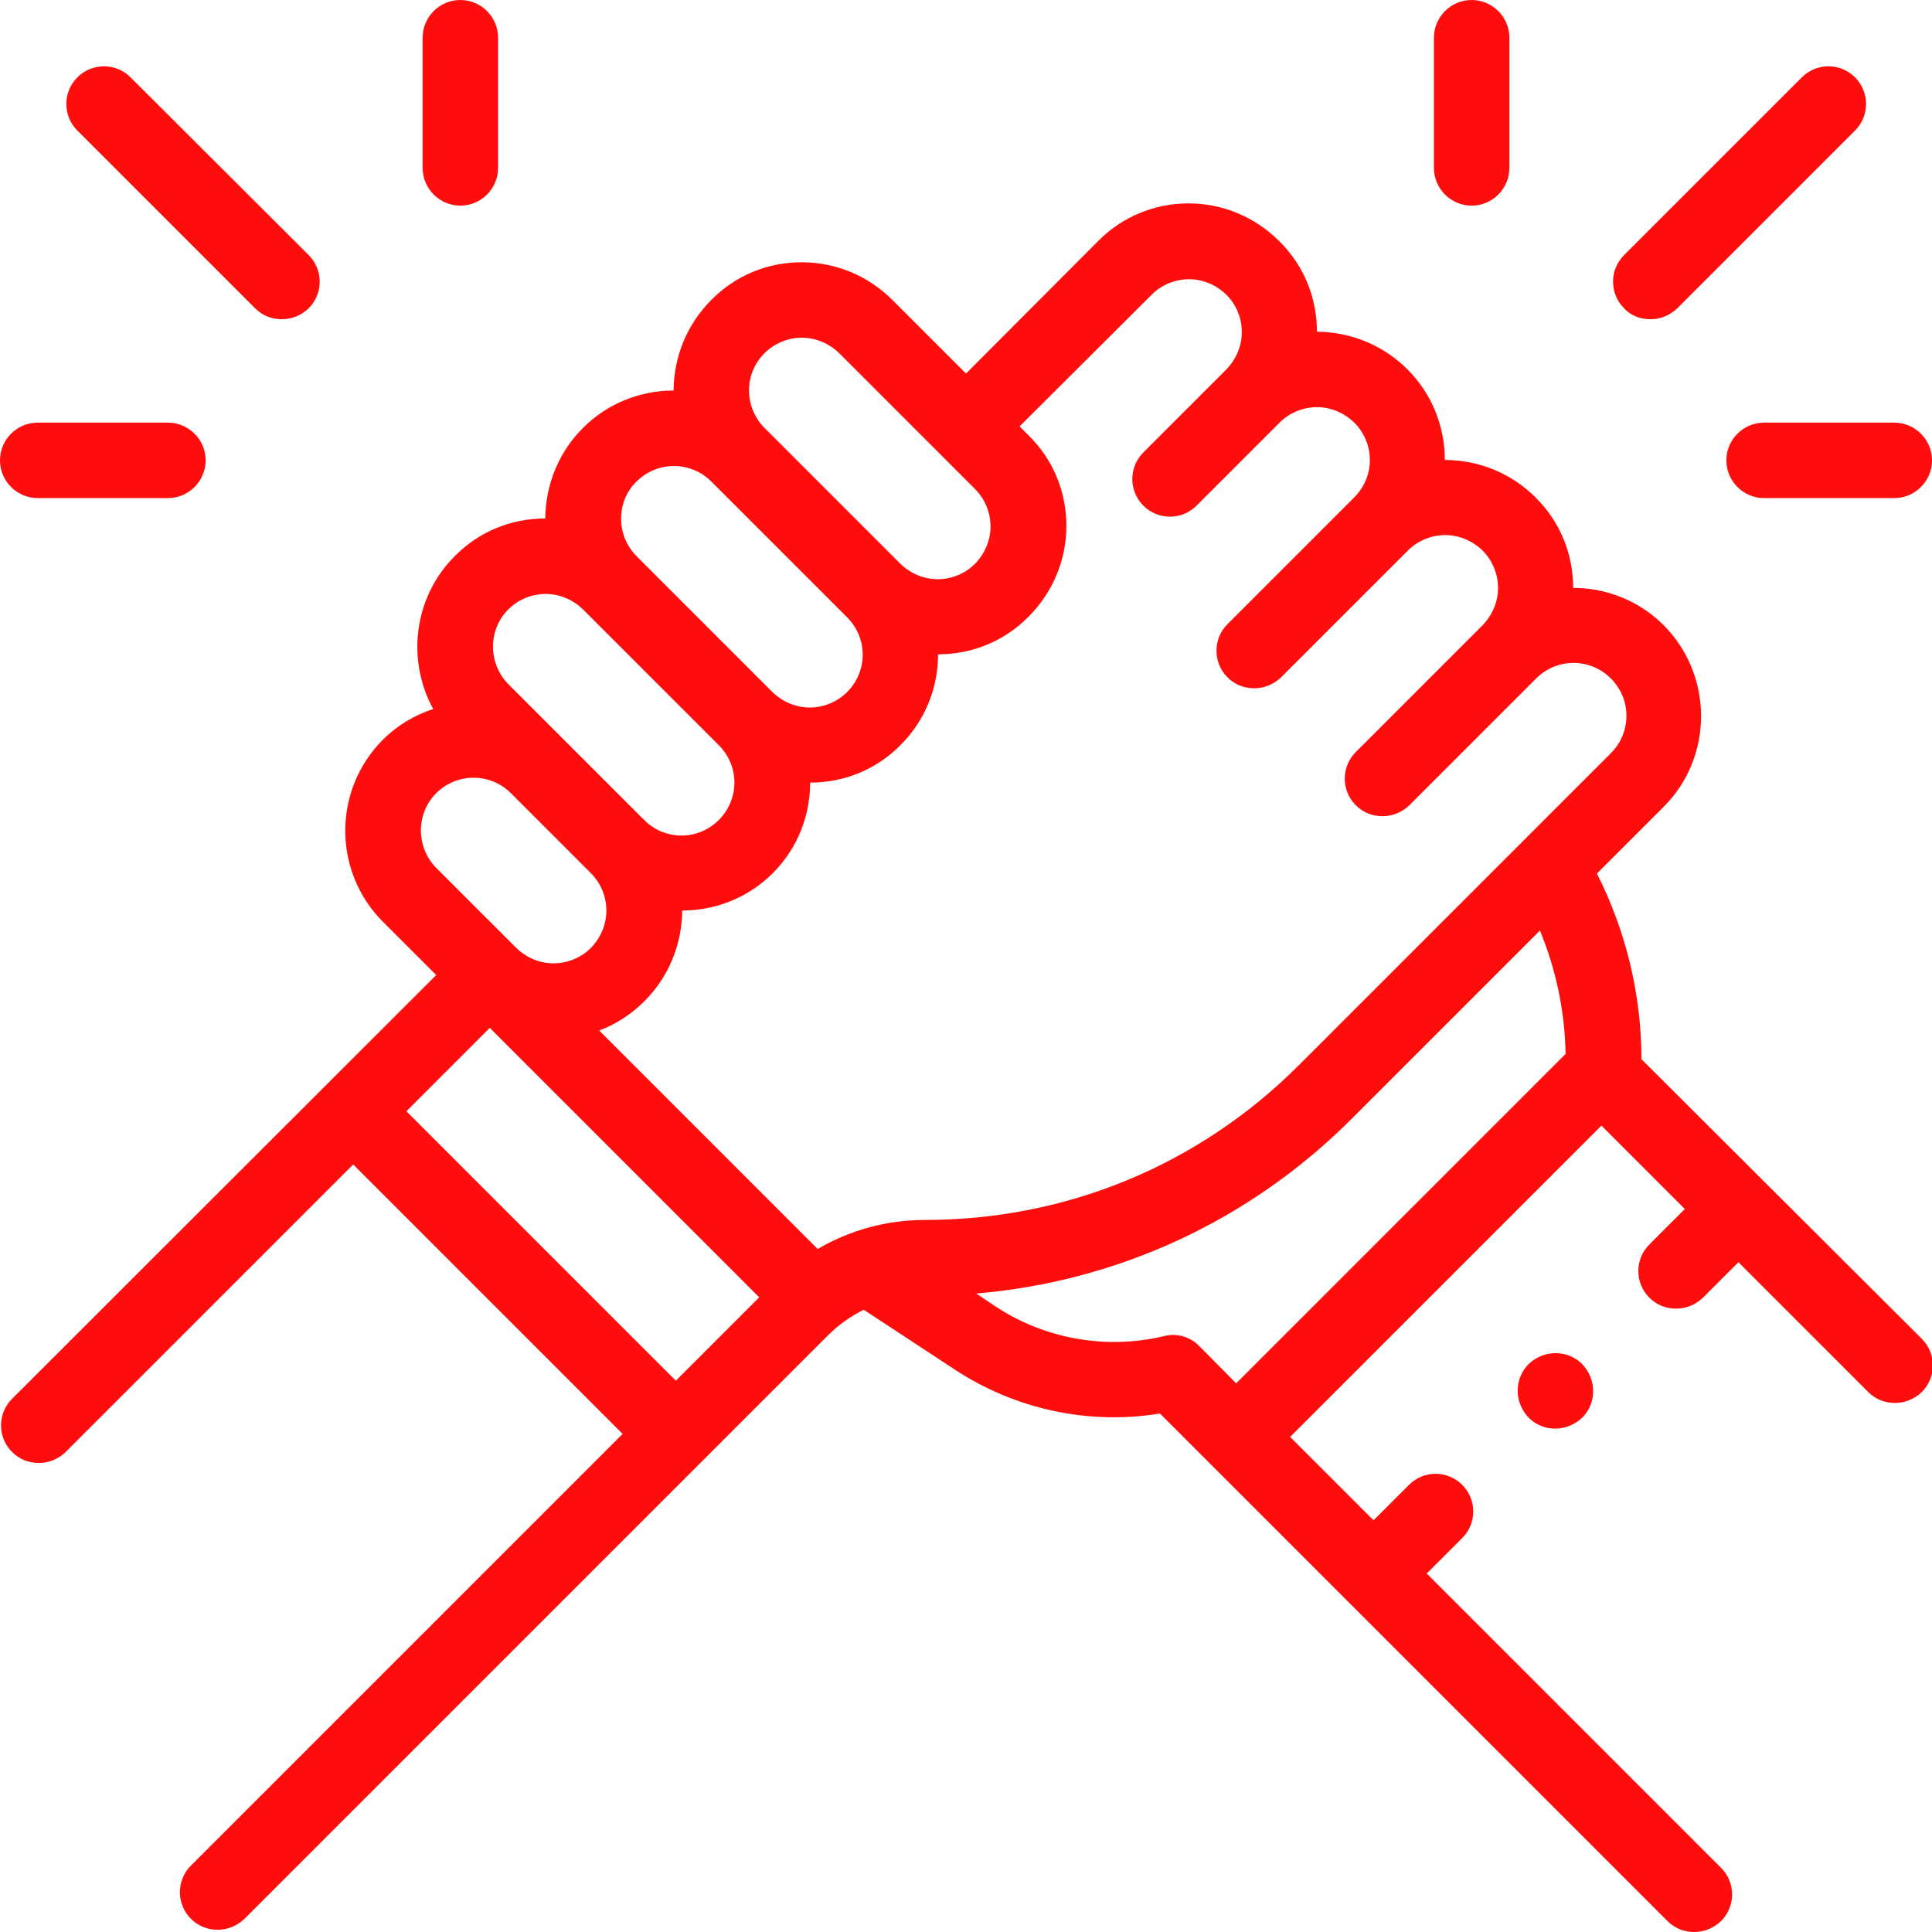 <?xml version="1.0" encoding="utf-8"?>
<!-- Generator: Adobe Illustrator 25.4.1, SVG Export Plug-In . SVG Version: 6.00 Build 0)  -->
<svg version="1.1" id="Capa_1" xmlns="http://www.w3.org/2000/svg" xmlns:xlink="http://www.w3.org/1999/xlink" x="0px" y="0px"
	 viewBox="0 0 512 512" style="enable-background:new 0 0 512 512;" xml:space="preserve">
<style type="text/css">
	.st0{fill:#FF0D0D;}
</style>
<g id="XMLID_2112_">
	<g id="XMLID_428_">
		<path id="XMLID_760_" class="st0" d="M435,280.7c0-17.1-4.1-34-11.8-49.2l17.7-17.7c13.2-13.2,13.2-34.8,0-48.1
			c-6.6-6.6-15.3-9.9-24-9.9c0-9.1-3.5-17.6-10-24c-6.6-6.6-15.3-9.9-24-9.9c0-8.7-3.3-17.4-9.9-24c-6.4-6.4-14.9-9.9-24-10
			c0-9.1-3.5-17.6-10-24c-6.4-6.4-15-10-24-10s-17.6,3.5-24,10L256,99l-19.5-19.5c-6.4-6.4-15-10-24-10c-9.1,0-17.6,3.5-24,10
			c-6.4,6.4-9.9,14.9-10,24c-8.7,0-17.4,3.3-24,9.9c-6.4,6.4-9.9,14.9-10,24c-9.1,0-17.6,3.5-24,10c-10.9,10.9-12.8,27.5-5.7,40.5
			c-4.9,1.6-9.5,4.3-13.4,8.2c-13.2,13.3-13.2,34.8,0,48.1l14.2,14.2L3.2,370.7c-3.9,3.9-3.9,10.2,0,14.1c2,2,4.5,2.9,7.1,2.9
			s5.1-1,7.1-2.9l76.2-76.2L165,380L50.6,494.4c-3.9,3.9-3.9,10.2,0,14.1c2,2,4.5,2.9,7.1,2.9c2.6,0,5.1-1,7.1-2.9L219.3,354
			c2.8-2.8,6.1-5.2,9.6-6.9l24.2,15.9c16,10.5,35.5,14.7,54.3,11.6l134.5,134.5c2,2,4.5,2.9,7.1,2.9c2.6,0,5.1-1,7.1-2.9
			c3.9-3.9,3.9-10.2,0-14.1l-78-78l9.4-9.4c3.9-3.9,3.9-10.2,0-14.1c-3.9-3.9-10.2-3.9-14.1,0l-9.4,9.4l-22.1-22.1l82.5-82.5
			l22.1,22.1l-9.4,9.4c-3.9,3.9-3.9,10.2,0,14.1c2,2,4.5,2.9,7.1,2.9c2.6,0,5.1-1,7.1-2.9l9.4-9.4l34.4,34.4c2,2,4.5,2.9,7.1,2.9
			c2.6,0,5.1-1,7.1-2.9c3.9-3.9,3.9-10.2,0-14.1L435,280.7z M305.2,78.1c2.6-2.6,6.2-4.1,9.9-4.1c3.7,0,7.2,1.5,9.9,4.1
			c2.6,2.6,4.1,6.2,4.1,9.9c0,3.7-1.5,7.2-4.1,9.9l-22,22c-3.9,3.9-3.9,10.2,0,14.1c3.9,3.9,10.2,3.9,14.1,0l22-22
			c2.6-2.6,6.2-4.1,9.9-4.1c3.7,0,7.2,1.5,9.9,4.1c5.5,5.5,5.5,14.3,0,19.8l-33.6,33.6c-3.9,3.9-3.9,10.2,0,14.1
			c2,2,4.5,2.9,7.1,2.9s5.1-1,7.1-2.9l33.6-33.6c2.6-2.6,6.2-4.1,9.9-4.1c3.7,0,7.2,1.5,9.9,4.1c2.6,2.6,4.1,6.2,4.1,9.9
			c0,3.7-1.5,7.2-4.1,9.9l-33.6,33.6c-3.9,3.9-3.9,10.2,0,14.1c2,2,4.5,2.9,7.1,2.9c2.6,0,5.1-1,7.1-2.9l33.6-33.6
			c5.5-5.5,14.3-5.5,19.8,0c5.5,5.5,5.5,14.3,0,19.8l-82.7,82.7c-26.5,26.5-61.6,41-99.1,41c-10.1,0-19.9,2.7-28.4,7.7l-57.9-57.9
			c4.5-1.7,8.5-4.3,12-7.8c6.4-6.4,9.9-14.9,10-24c8.7,0,17.4-3.3,24-9.9c6.6-6.6,9.9-15.3,9.9-24c9.1,0,17.6-3.5,24-10
			c6.6-6.6,9.9-15.3,9.9-24c9.1,0,17.6-3.5,24-10c6.4-6.4,10-15,10-24c0-9.1-3.5-17.6-10-24l-2.4-2.4L305.2,78.1z M202.6,93.6
			c2.6-2.6,6.2-4.1,9.9-4.1s7.2,1.5,9.9,4.1l36,36c2.6,2.6,4.1,6.2,4.1,9.9s-1.5,7.2-4.1,9.9c-2.6,2.6-6.2,4.1-9.9,4.1
			c-3.7,0-7.2-1.5-9.9-4.1c0,0,0,0,0,0l-36-36c-2.6-2.6-4.1-6.2-4.1-9.9C198.5,99.8,199.9,96.3,202.6,93.6L202.6,93.6z M168.7,127.6
			c2.7-2.7,6.3-4.1,9.9-4.1c3.6,0,7.2,1.4,9.9,4.1l36,36c5.5,5.5,5.5,14.3,0,19.8c-2.6,2.6-6.2,4.1-9.9,4.1c-3.7,0-7.2-1.5-9.9-4.1
			c0,0,0,0,0,0l-36-36c-2.6-2.6-4.1-6.2-4.1-9.9C164.6,133.7,166,130.2,168.7,127.6L168.7,127.6z M134.7,161.5
			c2.6-2.6,6.2-4.1,9.9-4.1c3.7,0,7.2,1.5,9.9,4.1l36,36c5.5,5.5,5.5,14.3,0,19.8s-14.3,5.5-19.8,0l-36-36
			C129.3,175.8,129.3,166.9,134.7,161.5L134.7,161.5z M115.6,210.2c2.7-2.7,6.3-4.1,9.9-4.1c3.6,0,7.2,1.4,9.9,4.1l21.2,21.2
			c2.6,2.6,4.1,6.2,4.1,9.9s-1.5,7.2-4.1,9.9c-2.6,2.6-6.2,4.1-9.9,4.1c-3.7,0-7.2-1.5-9.9-4.1l0,0L115.6,230
			C110.2,224.5,110.2,215.6,115.6,210.2L115.6,210.2z M107.7,294.5l22.1-22.1l71.4,71.4l-22.1,22.1L107.7,294.5z M317.8,356.7
			c-2.5-2.5-6-3.5-9.4-2.6c-15.1,3.6-31.3,0.8-44.3-7.7l-5.4-3.6c37.6-3.2,72.5-19.3,99.5-46.3l49.9-49.9
			c4.3,10.4,6.6,21.5,6.8,32.7l-87.3,87.3L317.8,356.7z"/>
		<path id="XMLID_805_" class="st0" d="M405.1,361.5c-1.9,1.9-2.9,4.4-2.9,7.1c0,2.6,1.1,5.2,2.9,7.1c1.9,1.9,4.4,2.9,7.1,2.9
			c2.6,0,5.2-1.1,7.1-2.9c1.9-1.9,2.9-4.4,2.9-7.1c0-2.6-1.1-5.2-2.9-7.1c-1.9-1.9-4.4-2.9-7.1-2.9S407,359.7,405.1,361.5z"/>
		<path id="XMLID_809_" class="st0" d="M67.6,81.7c2,2,4.5,2.9,7.1,2.9c2.6,0,5.1-1,7.1-2.9c3.9-3.9,3.9-10.2,0-14.1L34.6,20.5
			c-3.9-3.9-10.2-3.9-14.1,0s-3.9,10.2,0,14.1L67.6,81.7z"/>
		<path id="XMLID_858_" class="st0" d="M122,54.5c5.5,0,10-4.5,10-10V10c0-5.5-4.5-10-10-10c-5.5,0-10,4.5-10,10v34.5
			C112,50,116.5,54.5,122,54.5z"/>
		<path id="XMLID_1014_" class="st0" d="M10,132h34.5c5.5,0,10-4.5,10-10c0-5.5-4.5-10-10-10H10c-5.5,0-10,4.5-10,10
			C0,127.5,4.5,132,10,132z"/>
		<path id="XMLID_1020_" class="st0" d="M437.4,84.6c2.6,0,5.1-1,7.1-2.9l47.1-47.1c3.9-3.9,3.9-10.2,0-14.1
			c-3.9-3.9-10.2-3.9-14.1,0l-47.1,47.1c-3.9,3.9-3.9,10.2,0,14.1C432.2,83.7,434.8,84.6,437.4,84.6z"/>
		<path id="XMLID_1029_" class="st0" d="M390,54.5c5.5,0,10-4.5,10-10V10c0-5.5-4.5-10-10-10c-5.5,0-10,4.5-10,10v34.5
			C380,50,384.5,54.5,390,54.5z"/>
		<path id="XMLID_1030_" class="st0" d="M457.5,122c0,5.5,4.5,10,10,10H502c5.5,0,10-4.5,10-10c0-5.5-4.5-10-10-10h-34.5
			C462,112,457.5,116.5,457.5,122z"/>
	</g>
</g>
</svg>
